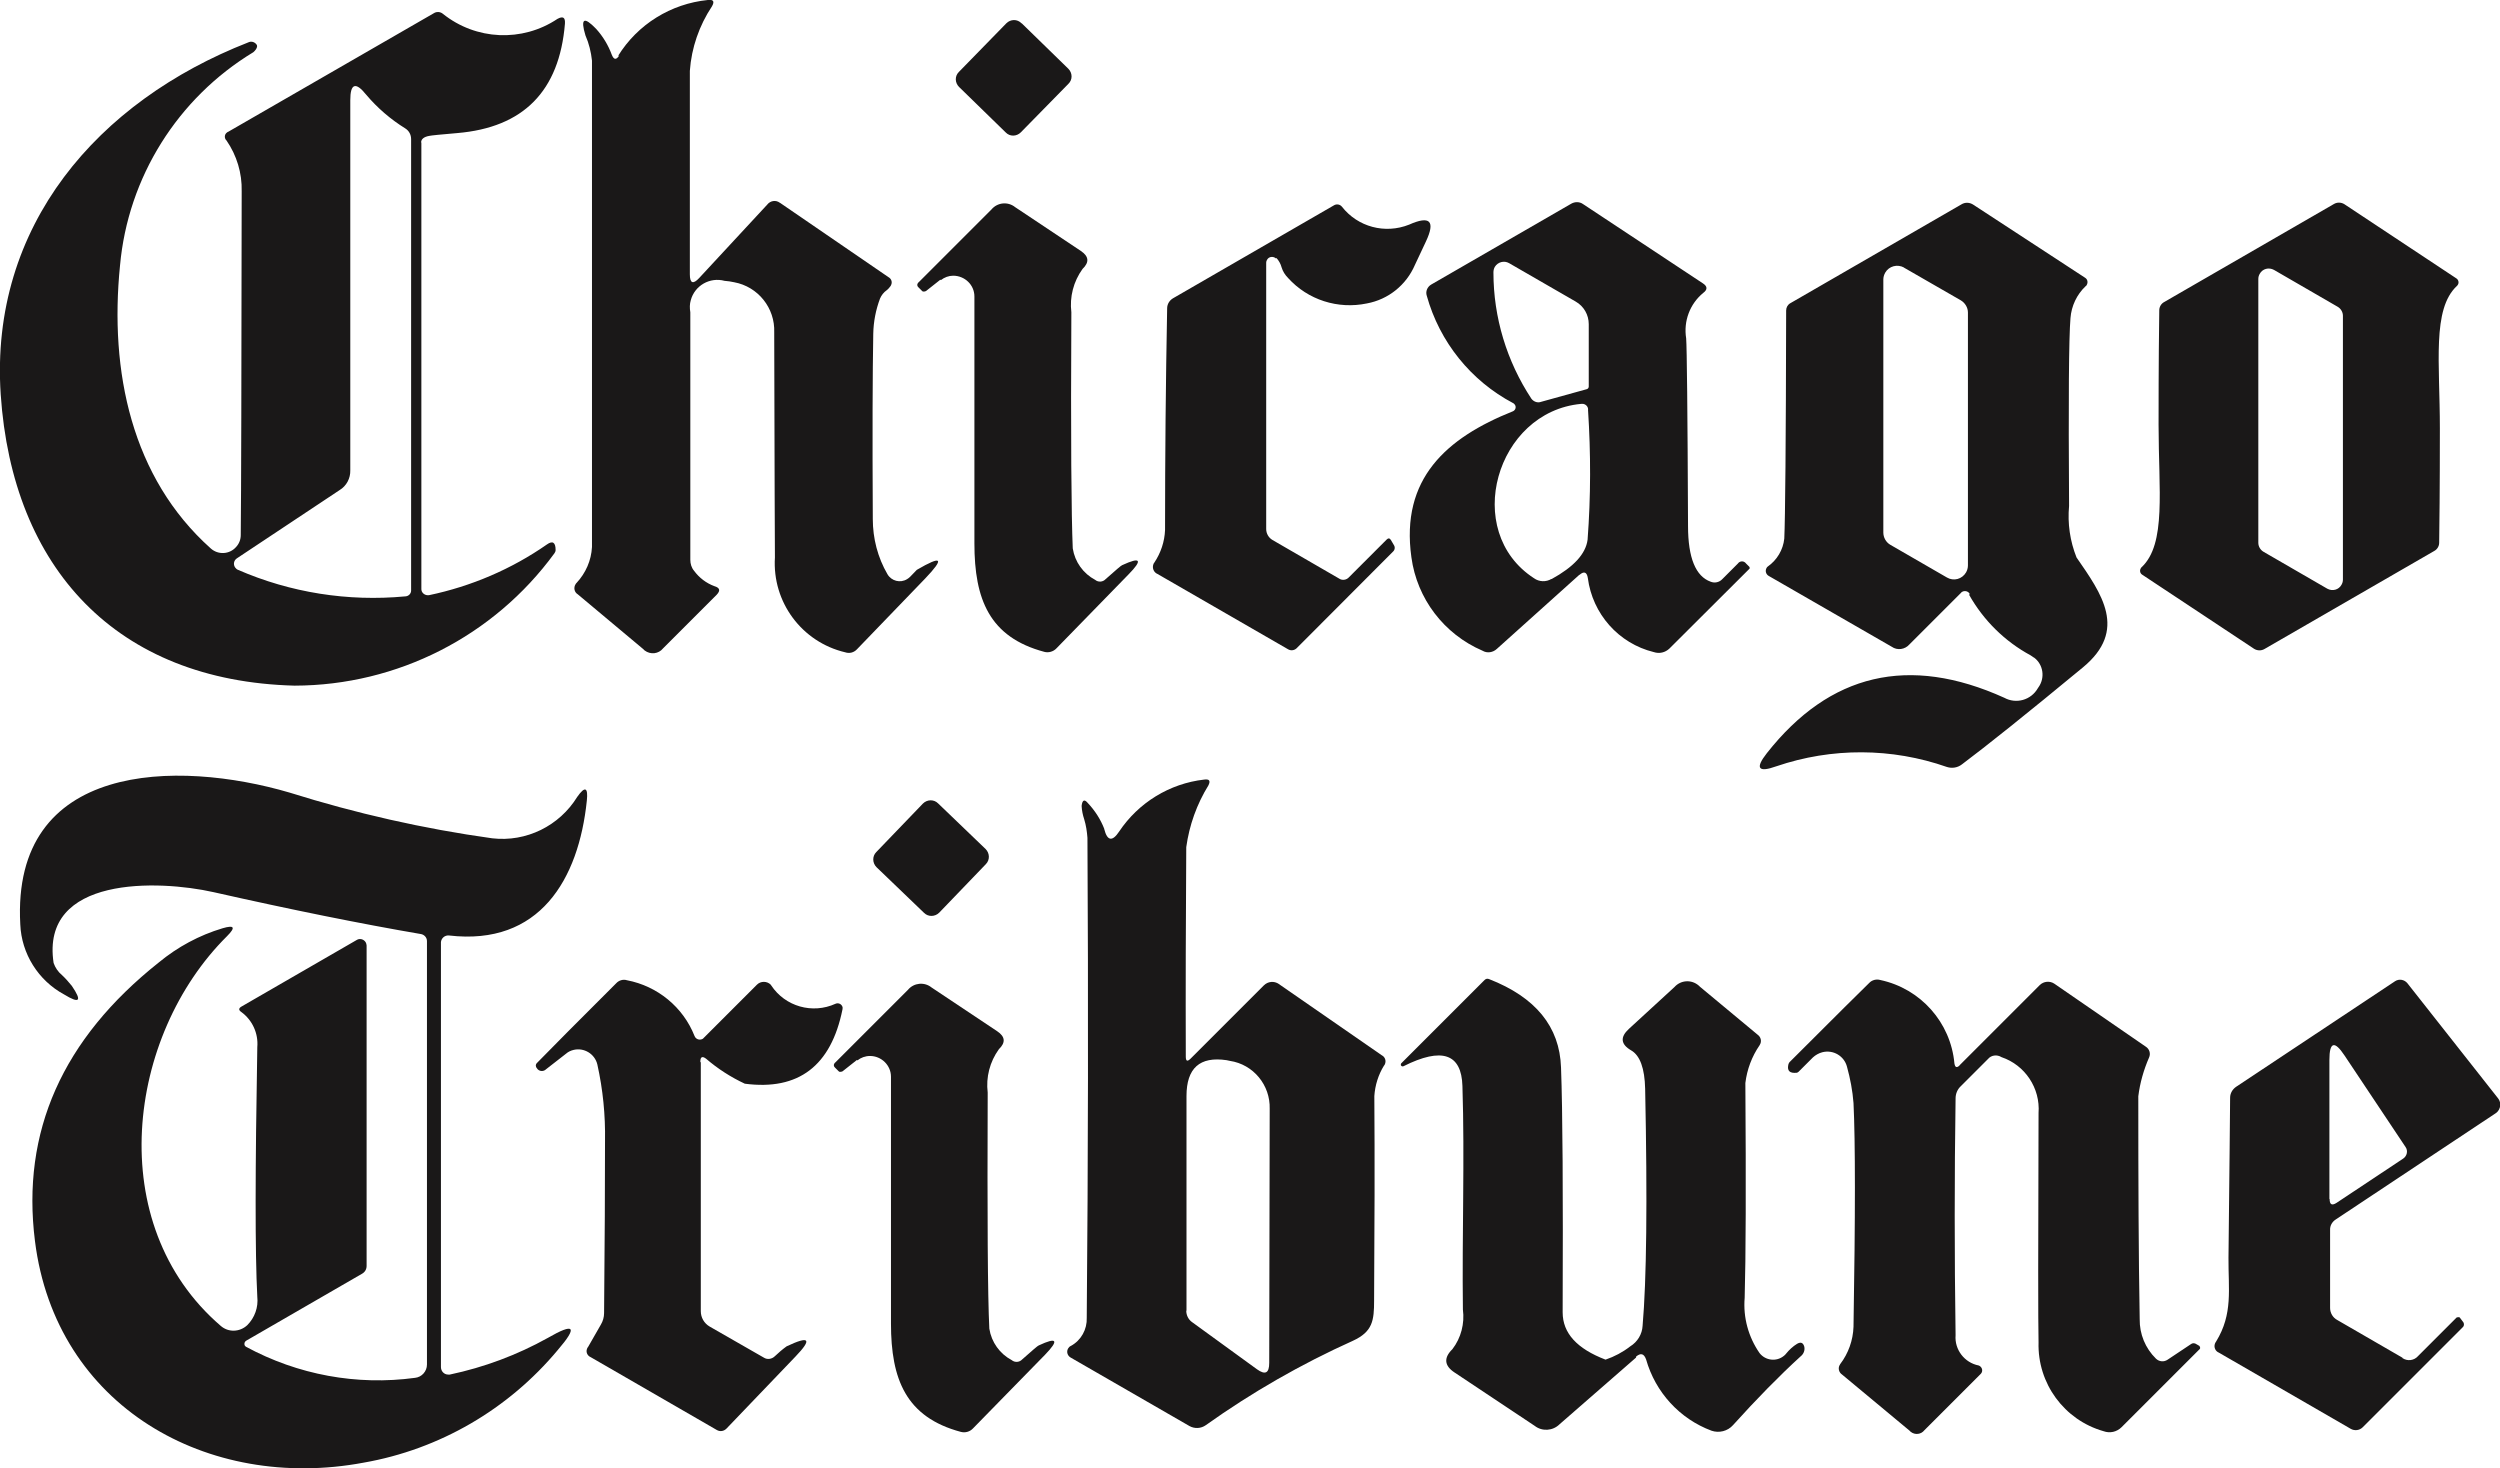 <?xml version="1.0" encoding="UTF-8"?>
<svg id="Layer_1" xmlns="http://www.w3.org/2000/svg" width="107.27" height="63" baseProfile="tiny" version="1.2" viewBox="0 0 107.27 63">
  <!-- Generator: Adobe Illustrator 29.1.0, SVG Export Plug-In . SVG Version: 2.1.0 Build 142)  -->
  <g id="Group_2325">
    <path id="Path_41909" d="M26.52,2.4C27.36,1.04,28.79.16,30.37,0c.24-.03.3.06.18.27-.55.83-.88,1.78-.95,2.77,0,5.45,0,8.36,0,8.73,0,.39.14.44.4.16l2.92-3.15c.13-.17.37-.21.54-.08,0,0,.01,0,.02.01l4.64,3.18c.13.07.18.22.11.35,0,.02-.02.03-.03.05-.04.06-.09.11-.15.16-.13.09-.23.22-.29.36-.18.48-.28.99-.29,1.51-.03,1.67-.04,4.32-.02,7.95,0,.83.21,1.65.63,2.37.17.29.55.39.84.21.05-.03.09-.06.13-.1.19-.2.29-.3.29-.3,1.08-.63,1.2-.51.36.37l-2.93,3.04c-.13.14-.32.19-.5.13-1.87-.44-3.14-2.16-3.02-4.07,0-.39-.02-3.61-.03-9.66.04-1.04-.69-1.96-1.72-2.15-.14-.03-.27-.05-.41-.06-.63-.17-1.28.2-1.45.83-.05.17-.05.34-.02.52v10.62c0,.17.05.34.16.47.22.3.52.53.87.66.24.07.27.19.1.37l-2.3,2.3c-.19.24-.54.28-.79.09-.02-.02-.04-.03-.05-.05l-2.82-2.36c-.15-.09-.19-.29-.09-.44.01-.02.02-.03.04-.05.39-.42.63-.96.66-1.54,0-6.96,0-13.92,0-20.87-.04-.37-.13-.74-.28-1.08-.22-.73-.07-.83.46-.28.29.32.52.7.67,1.11.09.22.19.23.32.03" fill="#1a1818"/>
    <path id="Path_41910" d="M18.08,6.12v19.16c0,.14.12.25.26.26.02,0,.04,0,.06,0,1.82-.38,3.55-1.12,5.07-2.18.24-.17.37-.09.37.24,0,.05-.02.1-.05.14-2.6,3.56-6.74,5.67-11.15,5.68C4.99,29.22.53,24.38.03,16.92-.45,9.68,4.21,4.34,10.65,1.82c.12-.06.26-.03.35.08.05.05.04.13-.02.22-.03.05-.07.08-.11.12-3.25,1.97-5.38,5.37-5.72,9.15-.46,4.56.5,9.11,3.89,12.14.32.29.81.26,1.09-.06.13-.14.2-.32.2-.51.02-1.82.03-6.74.04-14.75.02-.78-.21-1.54-.65-2.18-.09-.08-.1-.23-.01-.32.03-.03.06-.05.09-.06L18.61.57c.12-.08.28-.07.39.02,1.42,1.14,3.41,1.23,4.92.22.24-.13.34-.06.32.21-.24,2.89-1.78,4.45-4.62,4.69-.71.06-1.11.1-1.2.12-.23.04-.35.14-.35.28M15.03,20.18c.01.34-.16.67-.46.85l-4.41,2.93c-.13.09-.16.26-.07.39.03.04.07.08.12.1,2.25.98,4.72,1.37,7.17,1.14.14,0,.26-.11.26-.25,0-.01,0-.02,0-.04V5.97c0-.19-.09-.36-.25-.46-.63-.39-1.2-.88-1.68-1.45-.45-.56-.68-.48-.68.24v15.88Z" fill="#1a1818"/>
    <path id="Path_41911" d="M43.84,1l2,1.95c.18.18.19.47,0,.65l-2.04,2.08c-.18.18-.47.19-.65,0l-2-1.95c-.18-.18-.19-.47,0-.65l2.03-2.08c.18-.18.47-.19.65,0" fill="#1a1818"/>
    <path id="Path_41912" d="M40.35,12l-.62.49s-.11.05-.16,0c0,0,0,0-.01-.01l-.15-.15c-.06-.05-.07-.13-.02-.19,0,0,.01-.02.02-.02l3.13-3.13c.26-.31.71-.35,1.02-.1l2.82,1.88c.34.23.37.48.07.77-.39.54-.56,1.2-.48,1.86-.03,5.36,0,8.74.06,10.13.09.58.45,1.08.96,1.35.13.11.33.1.45-.03.44-.39.67-.59.71-.6.8-.37.89-.23.27.4l-3.09,3.17c-.13.14-.34.2-.52.15-2.36-.63-3-2.26-3-4.65,0-4.84,0-8.37,0-10.6,0-.5-.42-.89-.91-.89-.19,0-.38.07-.53.19" fill="#1a1818"/>
    <path id="Path_41913" d="M54.75,11.09c-.1-.09-.26-.09-.35.01,0,0,0,0,0,0-.04.05-.07.11-.07.17v11.43c0,.19.1.37.27.47l2.85,1.65c.14.1.33.07.44-.06l1.61-1.61c.07-.07.13-.06.18.02l.13.22c.06.09.04.21-.04.28l-4.14,4.15c-.1.09-.24.11-.36.04l-5.6-3.23c-.17-.07-.24-.26-.18-.42,0-.02.02-.04.04-.07.28-.42.44-.9.46-1.4,0-3.17.03-6.34.09-9.51,0-.18.1-.34.25-.43l6.89-3.98c.12-.08.27-.06.36.05.68.87,1.85,1.18,2.88.77.9-.4,1.14-.16.72.73l-.47,1c-.37.86-1.14,1.48-2.06,1.65-1.24.26-2.53-.15-3.38-1.09-.13-.13-.23-.29-.28-.46-.04-.15-.12-.29-.22-.4" fill="#1a1818"/>
    <path id="Path_41914" d="M67.77,24.66l-3.54,3.18c-.17.16-.42.2-.62.08-1.65-.71-2.81-2.23-3.05-4.01-.47-3.37,1.5-5.12,4.35-6.26.1-.04.15-.15.11-.25-.02-.04-.05-.08-.09-.1-1.82-.96-3.16-2.63-3.71-4.61-.06-.18.02-.38.19-.48l6.01-3.47c.16-.09.36-.09.51.02l5.14,3.4c.2.13.2.27.01.41-.57.47-.85,1.21-.73,1.95.03.4.06,3.09.08,8.05,0,1.37.33,2.16.97,2.39.17.07.37.03.5-.11l.67-.67c.07-.1.21-.12.3-.05.02.01.03.03.05.05l.14.14s.03.05.01.08c0,0,0,0-.01.01l-3.43,3.42c-.18.17-.43.23-.67.15-1.51-.37-2.63-1.64-2.83-3.18-.04-.26-.17-.3-.36-.13M68.08,16.7c.05-.01.09-.06.09-.11v-2.68c0-.4-.21-.77-.56-.97l-2.86-1.65c-.21-.12-.48-.05-.61.16-.04.07-.06.15-.06.24,0,1.93.57,3.81,1.63,5.42.1.13.27.19.42.13l1.95-.54ZM66.57,24.85c.95-.52,1.47-1.08,1.55-1.69.14-1.85.14-3.71.02-5.56.02-.13-.08-.25-.21-.27-.03,0-.06,0-.09,0-3.65.34-5.12,5.47-2.02,7.48.22.16.52.17.75.03" fill="#1a1818"/>
    <path id="Path_41915" d="M84.52,25.49c-.06-.12-.21-.16-.32-.1-.02.01-.04.02-.05.04l-2.22,2.22c-.19.22-.52.27-.76.1l-5.28-3.04c-.12-.07-.16-.22-.09-.34.01-.02.03-.05.05-.06.4-.28.66-.72.71-1.2.04-.84.07-4.11.08-9.79,0-.13.07-.25.18-.31l7.34-4.24c.16-.1.36-.09.52.02l4.79,3.13c.11.07.13.21.06.32,0,0,0,0,0,0-.01.02-.02.03-.04.04-.38.36-.61.85-.65,1.37-.07.84-.09,3.53-.06,8.06-.07.75.04,1.51.32,2.21,1.08,1.56,2.21,3.12.27,4.72-2.42,2-4.15,3.38-5.19,4.16-.18.14-.42.18-.64.11-2.37-.83-4.94-.84-7.32-.03-.78.28-.92.09-.41-.56,2.7-3.43,6.1-4.23,10.19-2.38.51.28,1.15.1,1.44-.41,0,0,0,0,0,0l.02-.03c.3-.41.22-.99-.19-1.29,0,0,0,0-.01,0-.04-.03-.08-.06-.13-.09-1.11-.6-2.02-1.5-2.64-2.6M81.7,11.48c-.29-.16-.65-.06-.81.22-.05.09-.08.19-.08.29v10.86c0,.21.11.41.29.52l2.44,1.41c.29.17.65.07.82-.22.05-.09.08-.19.08-.3v-10.85c0-.21-.12-.41-.3-.52l-2.45-1.41Z" fill="#1a1818"/>
    <path id="Path_41916" d="M92.62,18.22c0-2.62.02-4.25.03-4.91,0-.14.08-.28.21-.35l7.29-4.21c.14-.08.31-.07.44.01l4.8,3.18c.1.06.13.19.07.28-.01.02-.02.03-.04.05-1.07,1-.73,3.3-.73,6.11,0,2.62-.02,4.25-.03,4.91,0,.14-.08.28-.21.35l-7.29,4.21c-.14.08-.31.07-.44-.01l-4.8-3.18c-.1-.06-.12-.19-.06-.28,0-.01.02-.03.03-.04,1.07-1,.73-3.31.73-6.11M99.86,25.26c.22.12.49.05.61-.17.04-.07.06-.14.06-.22v-11.32c0-.16-.09-.31-.23-.39l-2.73-1.58c-.22-.12-.49-.05-.61.17-.04.07-.06.14-.06.22v11.32c0,.16.09.31.23.39l2.73,1.58Z" fill="#1a1818"/>
    <path id="Path_41917" d="M10.56,57.53c-.07.04-.09.13-.06.2.01.02.03.04.06.06,2.22,1.2,4.75,1.67,7.25,1.33.29-.03.51-.28.51-.57v-18.17c0-.15-.11-.27-.25-.3-2.57-.44-5.54-1.04-8.91-1.8-2.36-.53-7.43-.71-6.86,3.04.07.2.19.38.36.52.15.14.29.3.42.46.45.66.34.78-.33.37-1.11-.6-1.83-1.75-1.88-3.01-.38-6.99,6.73-7.07,11.56-5.65,2.84.89,5.74,1.55,8.69,1.96,1.46.17,2.88-.53,3.65-1.78.33-.47.47-.41.41.16-.35,3.39-2.03,6.24-5.91,5.79-.18-.02-.33.11-.35.28v18.24c0,.18.14.32.31.32.02,0,.05,0,.07,0,1.47-.31,2.89-.84,4.2-1.57,1.16-.67,1.3-.49.43.52-2.12,2.54-5.07,4.26-8.33,4.83-6.67,1.25-13.21-2.4-14.1-9.51-.59-4.69,1.18-8.67,5.31-11.95.81-.67,1.74-1.17,2.74-1.47.51-.15.57-.04.19.34-4.3,4.27-5.34,12.36-.27,16.72.33.29.82.27,1.14-.03.32-.32.48-.77.43-1.22-.1-1.9-.09-5.47,0-10.71.05-.59-.21-1.16-.69-1.51-.12-.08-.11-.16.01-.23l4.95-2.86c.13-.08.3-.03.38.1.02.04.04.09.04.14v13.75c0,.14-.07.26-.19.33l-5,2.89Z" fill="#1a1818"/>
    <path id="Path_41918" d="M47.38,35.57c.13.52.35.55.64.11.83-1.24,2.16-2.06,3.65-2.23.22-.03.28.05.18.25-.5.81-.82,1.71-.95,2.65-.02,3.08-.03,6.08-.02,8.99,0,.2.07.22.21.08l3.14-3.14c.17-.17.44-.2.64-.06l4.42,3.06c.14.07.2.24.13.39-.01.02-.02.04-.04.06-.24.39-.38.84-.41,1.3.02,2.71.01,5.63-.01,8.77,0,.86-.06,1.34-.91,1.73-2.22,1-4.33,2.21-6.31,3.62-.21.15-.48.16-.7.04l-5.1-2.94c-.14-.08-.19-.25-.11-.39.03-.05.07-.09.12-.11.44-.24.7-.71.68-1.21.06-6.73.07-13.59.03-20.59-.02-.27-.06-.54-.14-.8-.06-.18-.1-.37-.11-.57.03-.26.12-.3.27-.12.3.32.54.69.7,1.1M50.9,56.24c0,.19.09.38.25.49l2.78,2.02c.36.26.53.17.53-.27l.02-10.9c.03-1.02-.7-1.91-1.71-2.06-.05-.01-.1-.02-.14-.03-1.15-.17-1.72.34-1.72,1.54v9.21Z" fill="#1a1818"/>
    <path id="Path_41919" d="M40.25,34.47l2.04,1.96c.18.18.19.47.01.65l-2,2.08c-.18.18-.47.19-.65.01,0,0,0,0,0,0l-2.04-1.96c-.18-.18-.19-.47-.01-.65l2-2.08c.18-.18.47-.19.65-.01" fill="#1a1818"/>
    <path id="Path_41920" d="M30.07,45.59v10.67c0,.27.14.52.38.66l2.32,1.33c.15.1.35.07.48-.06.16-.15.32-.29.5-.42.99-.47,1.11-.32.38.44l-2.96,3.09c-.11.11-.27.14-.41.06l-5.42-3.13c-.14-.06-.21-.22-.15-.36,0-.02.02-.05.04-.07l.55-.96c.09-.15.14-.32.14-.5.03-3.07.04-5.53.04-7.38.02-1.11-.09-2.21-.33-3.29-.11-.45-.57-.73-1.02-.62-.12.03-.23.08-.32.16l-.86.67c-.1.1-.26.1-.36,0-.01-.01-.02-.02-.03-.04-.06-.06-.07-.16,0-.23,0,0,.01-.01.02-.02.62-.64,1.75-1.77,3.38-3.4.12-.13.3-.18.46-.13,1.31.25,2.41,1.15,2.9,2.39.05.13.19.19.32.14,0,0,0,0,0,0,.03-.01.06-.03.08-.06l2.28-2.28c.16-.16.43-.16.59,0,0,0,0,0,0,0l.02.03c.6.91,1.77,1.24,2.76.79.11-.05.24,0,.29.11.02.04.02.09.01.13-.49,2.43-1.89,3.49-4.19,3.19-.6-.28-1.16-.64-1.66-1.07-.17-.13-.25-.08-.25.13" fill="#1a1818"/>
    <path id="Path_41921" d="M70.2,58.25l-3.28,2.86c-.29.29-.75.32-1.07.07l-3.44-2.29c-.44-.29-.47-.63-.09-1,.37-.48.53-1.1.45-1.7-.04-3.24.08-6.45-.02-9.59-.04-1.39-.88-1.68-2.53-.85-.04.02-.09,0-.11-.04-.01-.03,0-.07.02-.09l3.57-3.57c.05-.05.12-.07.19-.04,2,.78,3.03,2.04,3.09,3.79.07,1.87.09,5.37.07,10.51,0,.89.61,1.56,1.84,2.03.38-.13.74-.32,1.06-.57.31-.19.51-.52.53-.88.17-1.95.21-5.34.11-10.17-.02-.88-.22-1.43-.6-1.65-.45-.26-.48-.57-.1-.92l1.96-1.8c.27-.3.73-.33,1.04-.06.01.01.03.02.04.04l2.49,2.07c.14.1.18.29.09.43,0,0,0,.01-.01.02-.33.48-.54,1.04-.61,1.62.03,4.42.02,7.49-.03,9.22-.07.84.16,1.68.64,2.37.25.32.72.38,1.04.12.04-.03.07-.06.1-.1.13-.16.29-.31.47-.42.16-.09.26-.05.31.13.03.15-.03.31-.16.41-.92.84-1.89,1.83-2.9,2.95-.23.26-.6.35-.92.24-1.37-.51-2.41-1.65-2.81-3.06-.09-.25-.23-.29-.43-.12" fill="#1a1818"/>
    <path id="Path_41922" d="M84.07,45.72l3.45-3.45c.17-.17.44-.19.63-.06l3.92,2.7c.16.1.22.3.14.47-.23.53-.39,1.09-.46,1.66,0,3.6.01,6.79.06,9.56-.01.64.24,1.25.7,1.7.14.13.34.15.5.04l.99-.66c.07-.06.17-.06.25,0l.12.07s.05.07.03.11c0,0,0,.01-.01.02l-3.36,3.36c-.2.2-.5.27-.77.17-1.69-.48-2.84-2.05-2.79-3.81-.02-.85-.02-4.13,0-9.84.08-1.07-.58-2.06-1.59-2.4-.19-.12-.44-.09-.58.08l-1.17,1.17c-.14.13-.22.32-.22.52-.05,3.33-.05,6.72,0,10.16-.05.62.38,1.18.99,1.3.11.04.18.16.14.28-.01.03-.03.06-.05.08l-2.42,2.42c-.14.18-.4.21-.58.07-.01-.01-.03-.02-.04-.04l-2.91-2.42c-.14-.09-.19-.29-.09-.43,0,0,0-.01.01-.02.35-.46.55-1.02.57-1.6.08-4.76.08-7.96,0-9.6-.04-.53-.14-1.05-.28-1.56-.12-.46-.59-.74-1.06-.62-.15.04-.29.12-.4.22l-.62.62s-.05.04-.08.04c-.29.03-.41-.08-.36-.33.01-.06.04-.12.09-.16,1.97-1.97,3.09-3.08,3.38-3.36.12-.13.31-.18.48-.13,1.73.37,3.02,1.82,3.18,3.58.03.18.1.2.23.08" fill="#1a1818"/>
    <path id="Path_41923" d="M103.08,58.27c.22.15.51.11.68-.09l1.65-1.65s.1-.03.13,0c0,0,0,0,.01.01l.12.16c.07.07.07.19,0,.25,0,0,0,0-.01.01l-4.28,4.28c-.14.14-.35.16-.51.07l-5.66-3.27c-.15-.06-.23-.23-.17-.39.01-.03.03-.06.05-.09.73-1.19.52-2.24.53-3.59.04-3.99.07-6.28.07-6.87,0-.19.1-.36.26-.47l6.82-4.53c.17-.11.39-.07.52.08l3.9,4.95c.15.19.11.47-.08.62l-.03.02-6.85,4.55c-.16.1-.26.27-.25.46v3.34c0,.22.12.42.31.52l2.8,1.62ZM99.96,51.45c0,.24.1.29.3.16l2.86-1.9c.16-.11.21-.33.1-.49l-2.62-3.93c-.43-.65-.65-.59-.65.19v5.96Z" fill="#1a1818"/>
    <path id="Path_41924" d="M36.77,45.48l-.62.49s-.11.05-.16,0c0,0,0,0-.01-.01l-.15-.15c-.06-.05-.07-.13-.02-.19,0,0,.01-.02.02-.02l3.13-3.13c.25-.3.7-.35,1.01-.1l2.82,1.88c.34.23.37.48.07.77-.39.54-.56,1.2-.48,1.86-.02,5.36,0,8.73.07,10.13.09.58.45,1.08.96,1.35.13.11.33.1.45-.03.44-.39.67-.59.71-.6.79-.37.88-.23.27.4l-3.09,3.16c-.13.14-.33.2-.52.15-2.36-.63-3-2.26-3-4.65,0-4.83,0-8.36,0-10.59,0-.49-.41-.89-.9-.89-.2,0-.39.07-.54.19" fill="#1a1818"/>
  </g>
</svg>